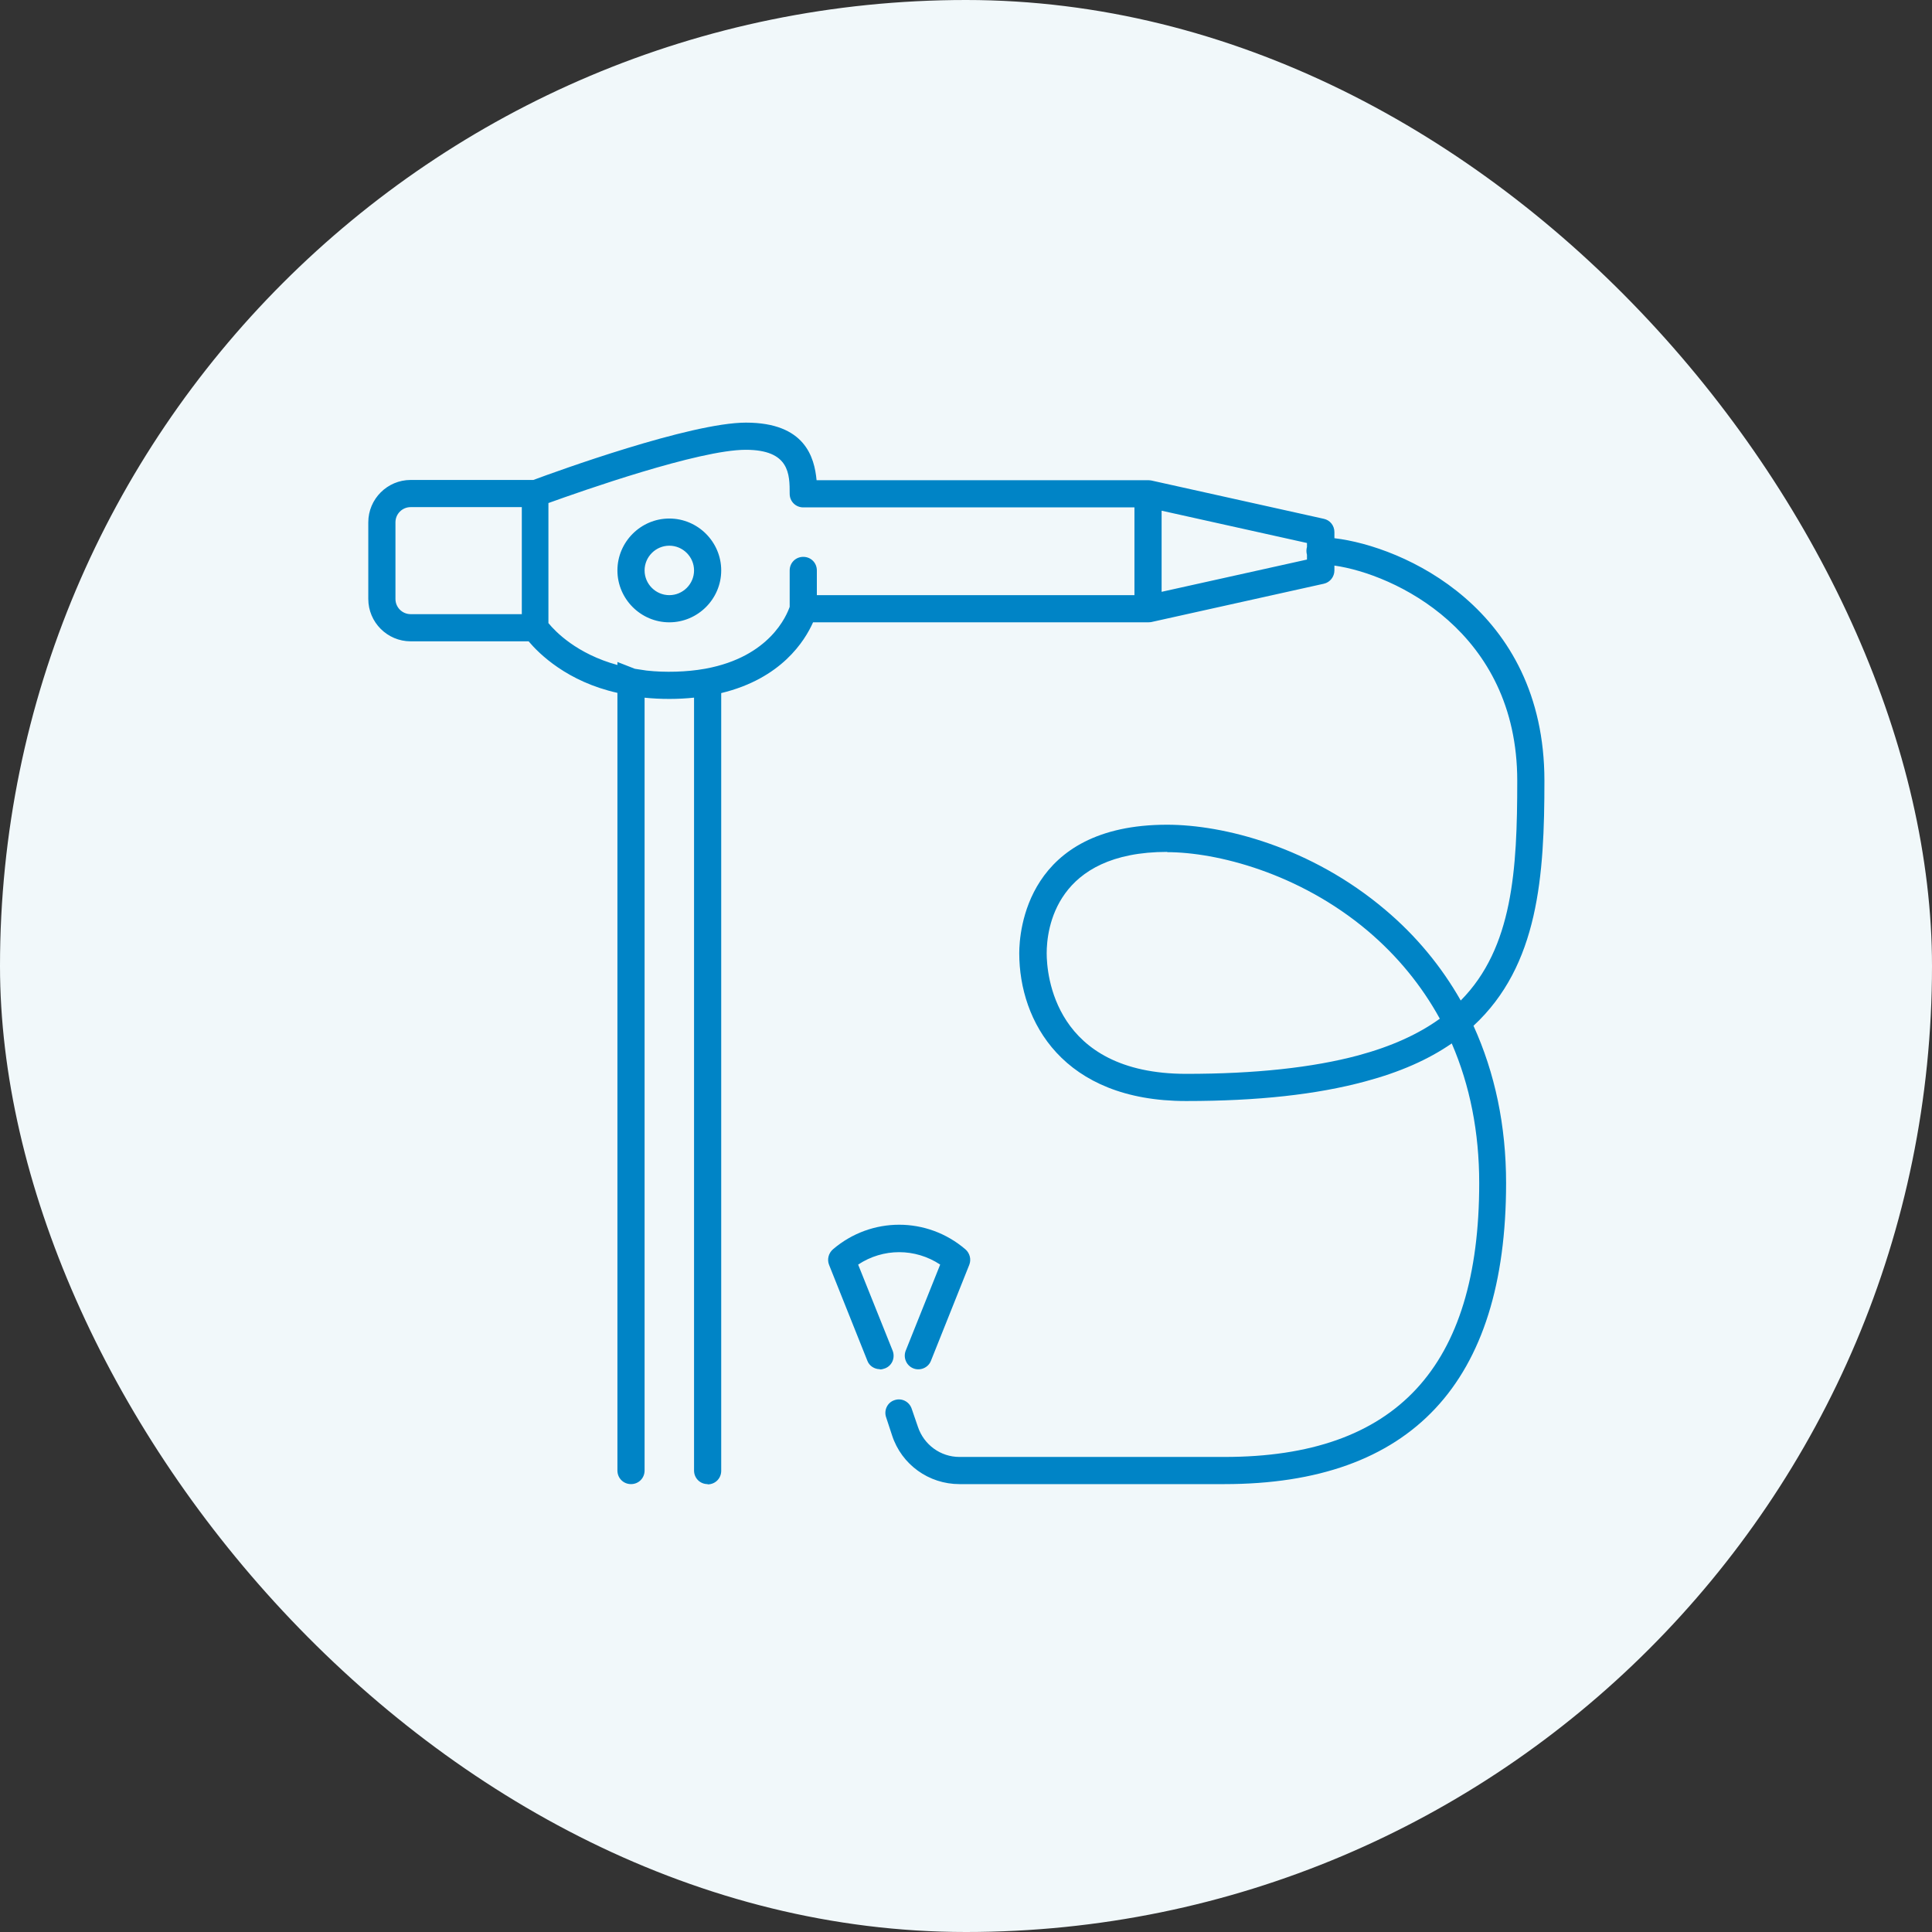 <svg width="80" height="80" viewBox="0 0 80 80" fill="none" xmlns="http://www.w3.org/2000/svg">
<rect x="0" y="0" width="80" height="80" fill="#333333" stroke="none"/>
<rect width="80" height="80" rx="40" fill="#F1F8FA"></rect>
<path fill-rule="evenodd" clip-rule="evenodd" d="M17.005 26.556H21.889C22.32 27.068 23.486 28.226 25.566 28.69V60.891C25.566 61.206 25.814 61.454 26.129 61.454C26.444 61.454 26.691 61.206 26.691 60.891V28.89C27.015 28.923 27.358 28.941 27.715 28.941C28.072 28.941 28.413 28.922 28.739 28.888V60.891C28.739 61.206 28.986 61.454 29.302 61.454V61.465C29.616 61.465 29.864 61.218 29.864 60.903V28.699C32.356 28.099 33.327 26.533 33.667 25.769H47.549C47.594 25.769 47.673 25.758 47.673 25.758L54.817 24.171C55.075 24.115 55.255 23.879 55.255 23.62V23.419C57.717 23.77 62.826 26.137 62.826 32.328C62.826 36.006 62.646 39.246 60.486 41.429C59.687 40.023 58.641 38.751 57.358 37.671C54.287 35.072 50.676 34.15 48.325 34.15C42.497 34.15 42.205 38.583 42.205 39.471C42.205 42.295 44.016 45.591 49.112 45.591C52.093 45.591 54.523 45.321 56.526 44.781C57.955 44.399 59.136 43.881 60.114 43.206C60.868 44.95 61.251 46.885 61.251 48.989C61.251 56.616 57.808 60.329 50.709 60.329H39.73C38.942 60.329 38.256 59.822 38.008 59.08L37.749 58.326C37.648 58.034 37.333 57.876 37.041 57.977C36.748 58.068 36.591 58.394 36.692 58.686L36.94 59.44C37.333 60.644 38.458 61.454 39.73 61.454H50.698C58.438 61.454 62.364 57.258 62.364 48.989C62.364 46.615 61.903 44.432 61.014 42.475C63.715 39.977 63.951 36.254 63.951 32.328C63.951 25.186 58.079 22.618 55.255 22.286V22.034C55.255 21.764 55.075 21.539 54.817 21.483L47.673 19.896C47.628 19.885 47.549 19.885 47.549 19.885H47.54L47.538 19.885L47.535 19.885H33.813C33.723 18.94 33.34 17.5 30.888 17.5C28.591 17.5 23 19.532 22.086 19.874H17.005C16.038 19.874 15.25 20.661 15.25 21.629V24.801C15.25 25.769 16.038 26.556 17.005 26.556ZM54.096 22.81C54.096 22.753 54.104 22.698 54.119 22.646V22.484L48.1 21.147V24.506L54.119 23.17V22.974C54.104 22.922 54.096 22.867 54.096 22.81ZM46.975 21.01H33.262C32.947 21.01 32.699 20.762 32.699 20.448C32.699 19.637 32.699 18.625 30.877 18.625C28.942 18.625 24.082 20.335 22.709 20.83V25.802L22.72 25.814C22.991 26.145 23.879 27.075 25.567 27.536L25.566 27.411L26.278 27.689L26.293 27.694L26.775 27.767C27.543 27.853 28.451 27.825 29.174 27.695C29.189 27.692 29.204 27.689 29.22 27.687C31.883 27.195 32.576 25.475 32.699 25.128V23.62C32.699 23.305 32.947 23.058 33.262 23.058C33.577 23.058 33.824 23.305 33.824 23.62V24.644H46.975V21.01ZM21.607 25.431V20.999H17.005C16.656 20.999 16.375 21.28 16.375 21.629V24.801C16.375 25.15 16.656 25.431 17.005 25.431H21.607ZM27.715 25.769C26.534 25.769 25.566 24.801 25.566 23.62C25.566 22.439 26.534 21.471 27.715 21.471C28.896 21.471 29.864 22.439 29.864 23.62C29.864 24.801 28.896 25.769 27.715 25.769ZM27.715 22.596C27.152 22.596 26.691 23.058 26.691 23.62C26.691 24.183 27.152 24.644 27.715 24.644C28.277 24.644 28.739 24.183 28.739 23.62C28.739 23.058 28.277 22.596 27.715 22.596ZM48.336 35.275C43.701 35.275 43.341 38.481 43.341 39.471C43.341 40.304 43.622 44.466 49.123 44.466C51.969 44.466 54.355 44.208 56.245 43.701C57.617 43.33 58.731 42.824 59.62 42.182C58.866 40.81 57.864 39.584 56.627 38.538C53.781 36.141 50.372 35.286 48.325 35.286L48.336 35.275ZM35.916 56.346C35.995 56.56 36.209 56.695 36.434 56.695V56.706C36.513 56.706 36.58 56.684 36.648 56.661C36.94 56.549 37.075 56.222 36.963 55.93L35.534 52.364C36.569 51.678 37.896 51.678 38.931 52.364L37.503 55.93C37.39 56.222 37.536 56.549 37.818 56.661C38.099 56.774 38.436 56.639 38.549 56.346L40.135 52.375C40.225 52.15 40.158 51.891 39.978 51.734C38.391 50.373 36.074 50.373 34.488 51.734C34.308 51.891 34.24 52.15 34.33 52.375L35.916 56.346Z" fill="#0084C6"></path>
</svg>
